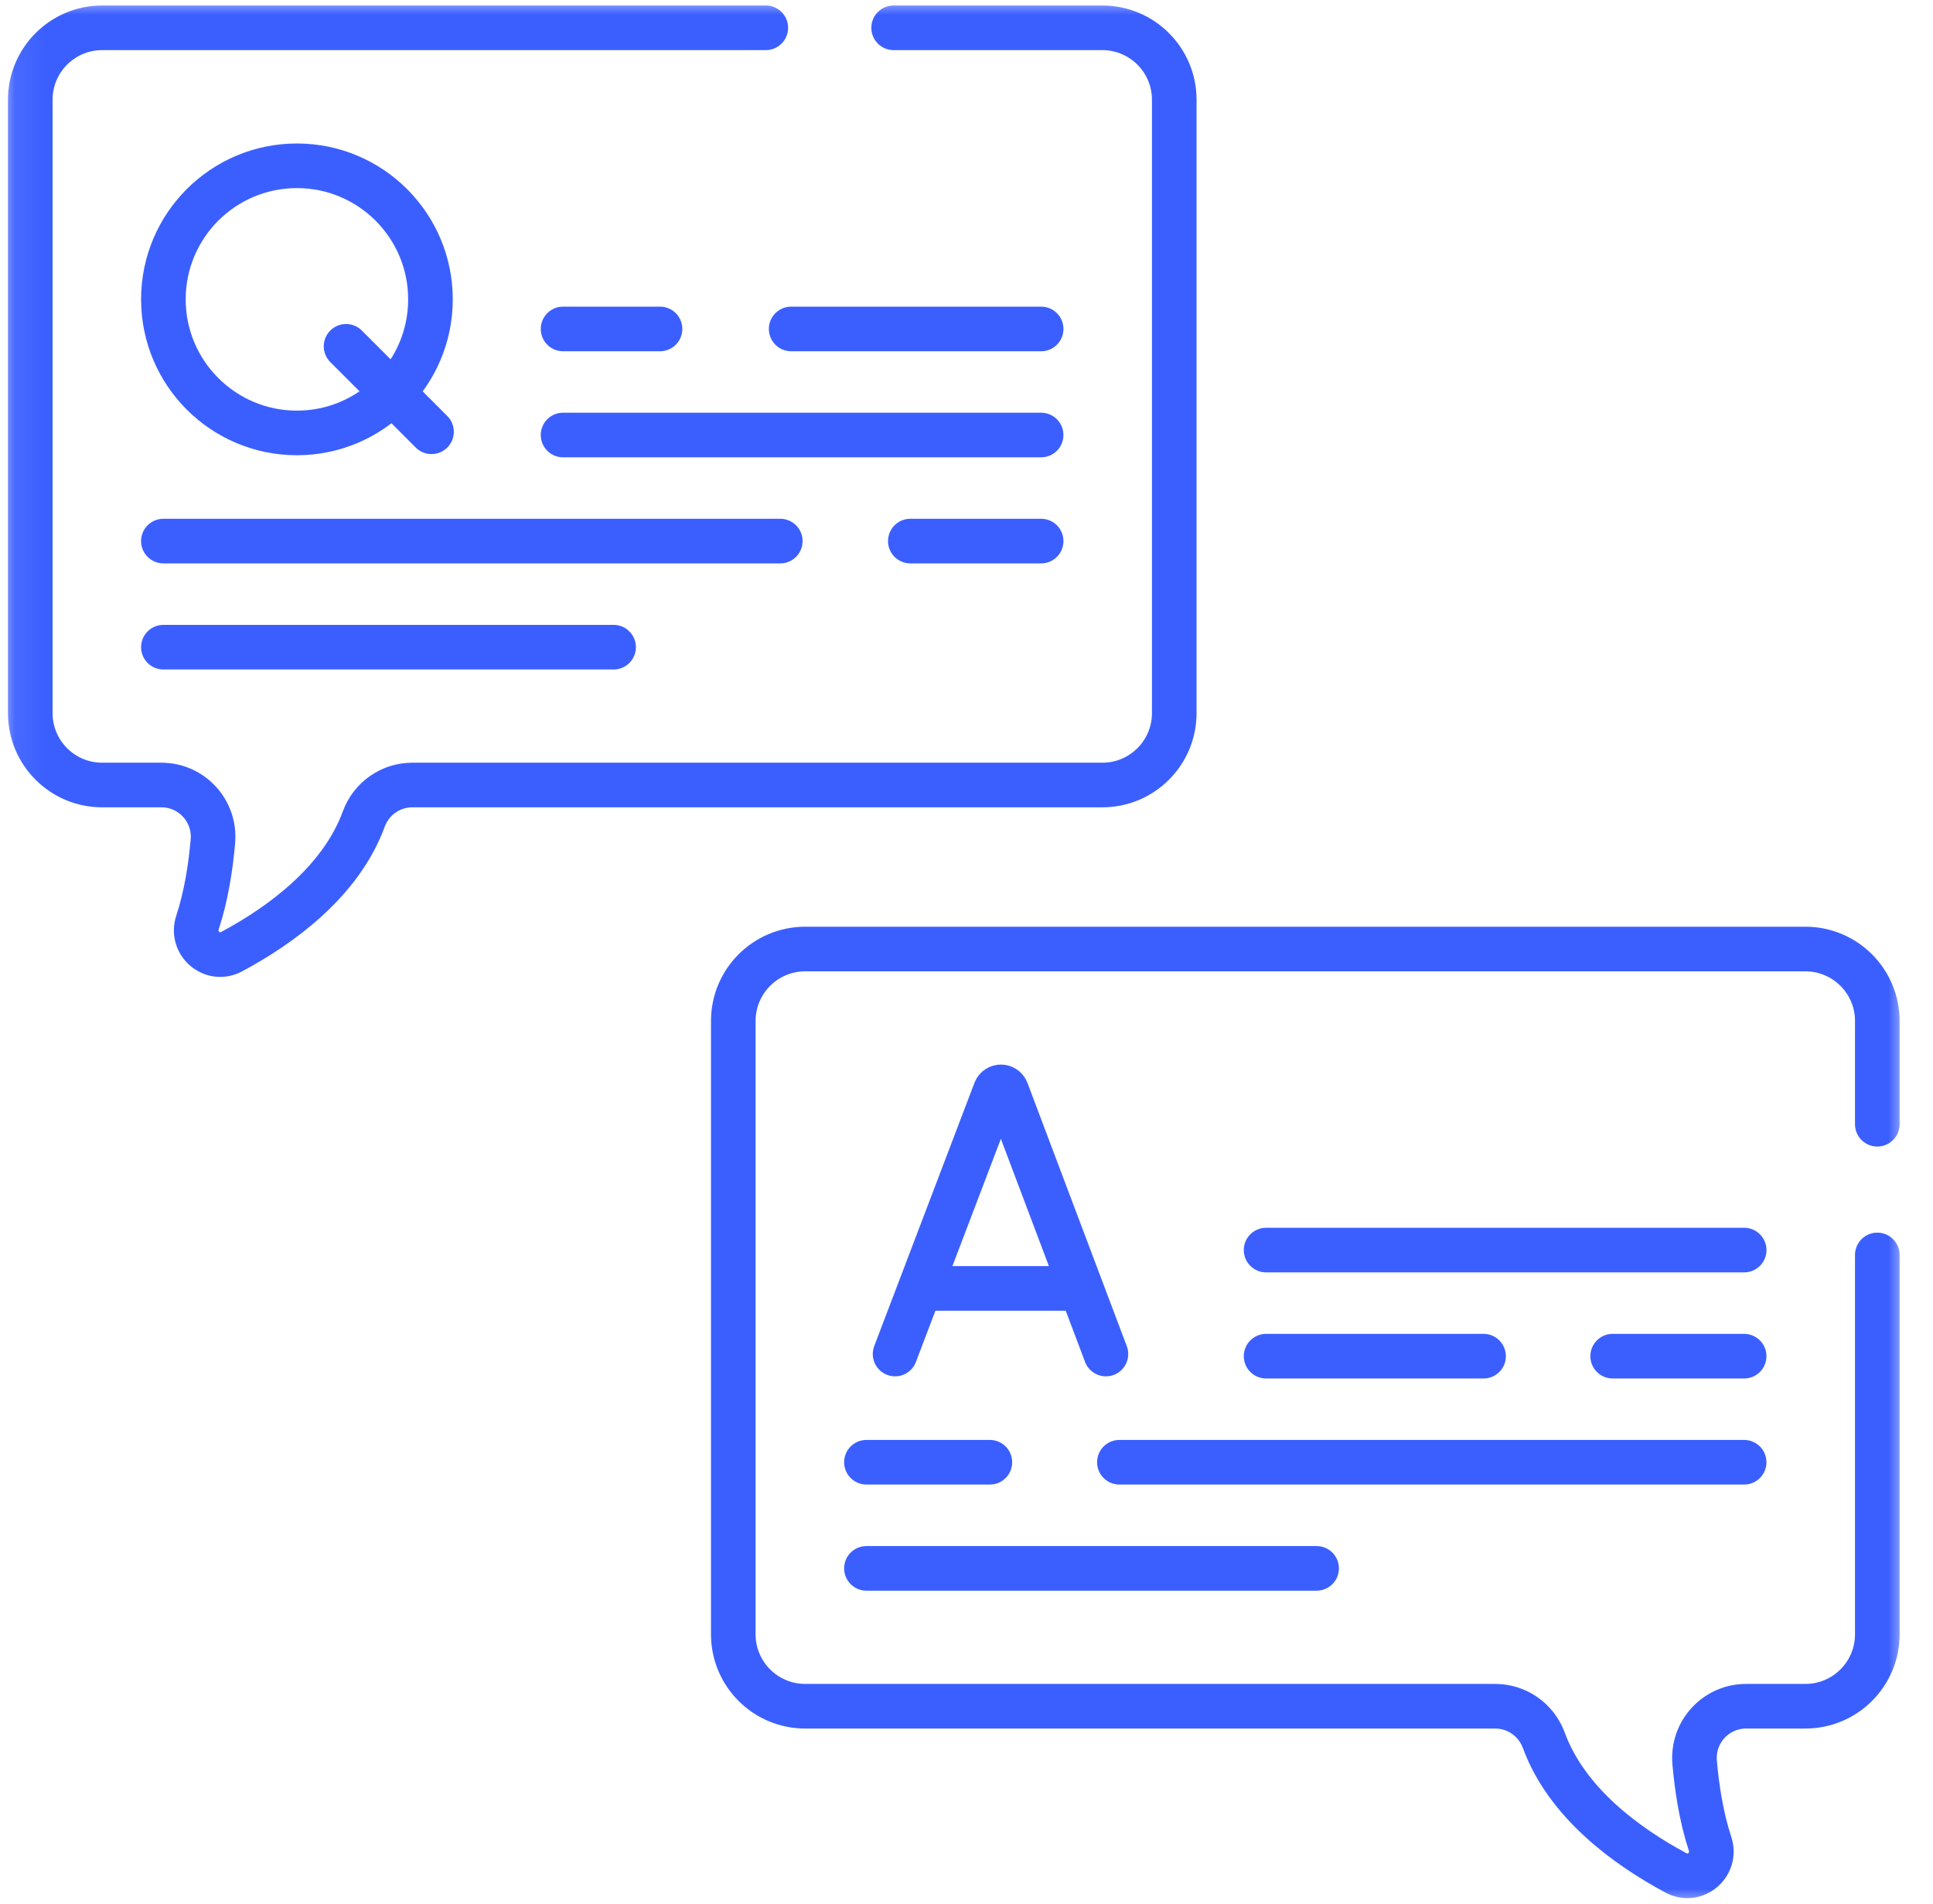 <svg width="65" height="64" viewBox="0 0 65 64" fill="none" xmlns="http://www.w3.org/2000/svg">
<g clip-path="url(#clip0_7008_53088)">
<mask id="mask0_7008_53088" style="mask-type:luminance" maskUnits="userSpaceOnUse" x="0" y="0" width="65" height="64">
<path d="M0.072 7.62939e-06H64.072V64H0.072V7.62939e-06Z" fill="white"/>
</mask>
<g mask="url(#mask0_7008_53088)">
<path d="M25.751 0.935H3.436C2.1 0.935 1.018 2.018 1.018 3.354V23.974C1.018 25.31 2.1 26.392 3.436 26.392H5.429C6.449 26.392 7.248 27.267 7.159 28.283C7.087 29.118 6.938 30.113 6.641 31.015C6.41 31.717 7.139 32.343 7.79 31.994C9.427 31.117 11.455 29.655 12.232 27.537C12.483 26.851 13.132 26.392 13.863 26.392H37.068C38.403 26.392 39.486 25.31 39.486 23.974V3.354C39.486 2.018 38.403 0.935 37.068 0.935H30.049" stroke="#3B5FFF" stroke-width="1.5" stroke-miterlimit="10" stroke-linecap="round" stroke-linejoin="round"/>
<path d="M11.637 11.643L14.51 14.516" stroke="#3B5FFF" stroke-width="1.5" stroke-miterlimit="10" stroke-linecap="round" stroke-linejoin="round"/>
<path d="M14.475 10.064C14.475 12.544 12.464 14.555 9.984 14.555C7.505 14.555 5.494 12.544 5.494 10.064C5.494 7.584 7.505 5.574 9.984 5.574C12.464 5.574 14.475 7.584 14.475 10.064Z" stroke="#3B5FFF" stroke-width="1.5" stroke-miterlimit="10" stroke-linecap="round" stroke-linejoin="round"/>
<path d="M26.604 11.059H35.01" stroke="#3B5FFF" stroke-width="1.5" stroke-miterlimit="10" stroke-linecap="round" stroke-linejoin="round"/>
<path d="M18.934 11.059H22.194" stroke="#3B5FFF" stroke-width="1.5" stroke-miterlimit="10" stroke-linecap="round" stroke-linejoin="round"/>
<path d="M18.934 14.625H35.009" stroke="#3B5FFF" stroke-width="1.5" stroke-miterlimit="10" stroke-linecap="round" stroke-linejoin="round"/>
<path d="M30.611 18.191H35.01" stroke="#3B5FFF" stroke-width="1.5" stroke-miterlimit="10" stroke-linecap="round" stroke-linejoin="round"/>
<path d="M5.494 18.191H26.238" stroke="#3B5FFF" stroke-width="1.5" stroke-miterlimit="10" stroke-linecap="round" stroke-linejoin="round"/>
<path d="M5.494 21.758H20.633" stroke="#3B5FFF" stroke-width="1.5" stroke-miterlimit="10" stroke-linecap="round" stroke-linejoin="round"/>
<path d="M30.098 45.522L33.47 36.667C33.539 36.499 33.777 36.499 33.846 36.667L37.188 45.522" stroke="#3B5FFF" stroke-width="1.5" stroke-miterlimit="10" stroke-linecap="round" stroke-linejoin="round"/>
<path d="M31.148 43.316H36.152" stroke="#3B5FFF" stroke-width="1.5" stroke-miterlimit="10" stroke-linecap="round" stroke-linejoin="round"/>
<path d="M63.127 37.797V34.324C63.127 32.989 62.044 31.906 60.708 31.906H27.076C25.741 31.906 24.658 32.989 24.658 34.324V54.945C24.658 56.28 25.741 57.363 27.076 57.363H50.281C51.012 57.363 51.661 57.822 51.913 58.508C52.689 60.625 54.718 62.087 56.354 62.965C57.005 63.314 57.734 62.687 57.503 61.986C57.206 61.083 57.057 60.089 56.985 59.254C56.897 58.237 57.695 57.363 58.715 57.363H60.708C62.044 57.363 63.127 56.28 63.127 54.945V42.191" stroke="#3B5FFF" stroke-width="1.5" stroke-miterlimit="10" stroke-linecap="round" stroke-linejoin="round"/>
<path d="M42.574 42.027H58.65" stroke="#3B5FFF" stroke-width="1.5" stroke-miterlimit="10" stroke-linecap="round" stroke-linejoin="round"/>
<path d="M54.228 45.594H58.649" stroke="#3B5FFF" stroke-width="1.5" stroke-miterlimit="10" stroke-linecap="round" stroke-linejoin="round"/>
<path d="M42.574 45.594H49.887" stroke="#3B5FFF" stroke-width="1.5" stroke-miterlimit="10" stroke-linecap="round" stroke-linejoin="round"/>
<path d="M37.641 49.16H58.649" stroke="#3B5FFF" stroke-width="1.5" stroke-miterlimit="10" stroke-linecap="round" stroke-linejoin="round"/>
<path d="M29.135 49.16H33.286" stroke="#3B5FFF" stroke-width="1.5" stroke-miterlimit="10" stroke-linecap="round" stroke-linejoin="round"/>
<path d="M29.135 52.728H44.273" stroke="#3B5FFF" stroke-width="1.5" stroke-miterlimit="10" stroke-linecap="round" stroke-linejoin="round"/>
</g>
</g>
<defs>
<clipPath id="clip0_7008_53088">
<rect width="64" height="64" fill="white" transform="translate(0.072)"/>
</clipPath>
</defs>
</svg>
